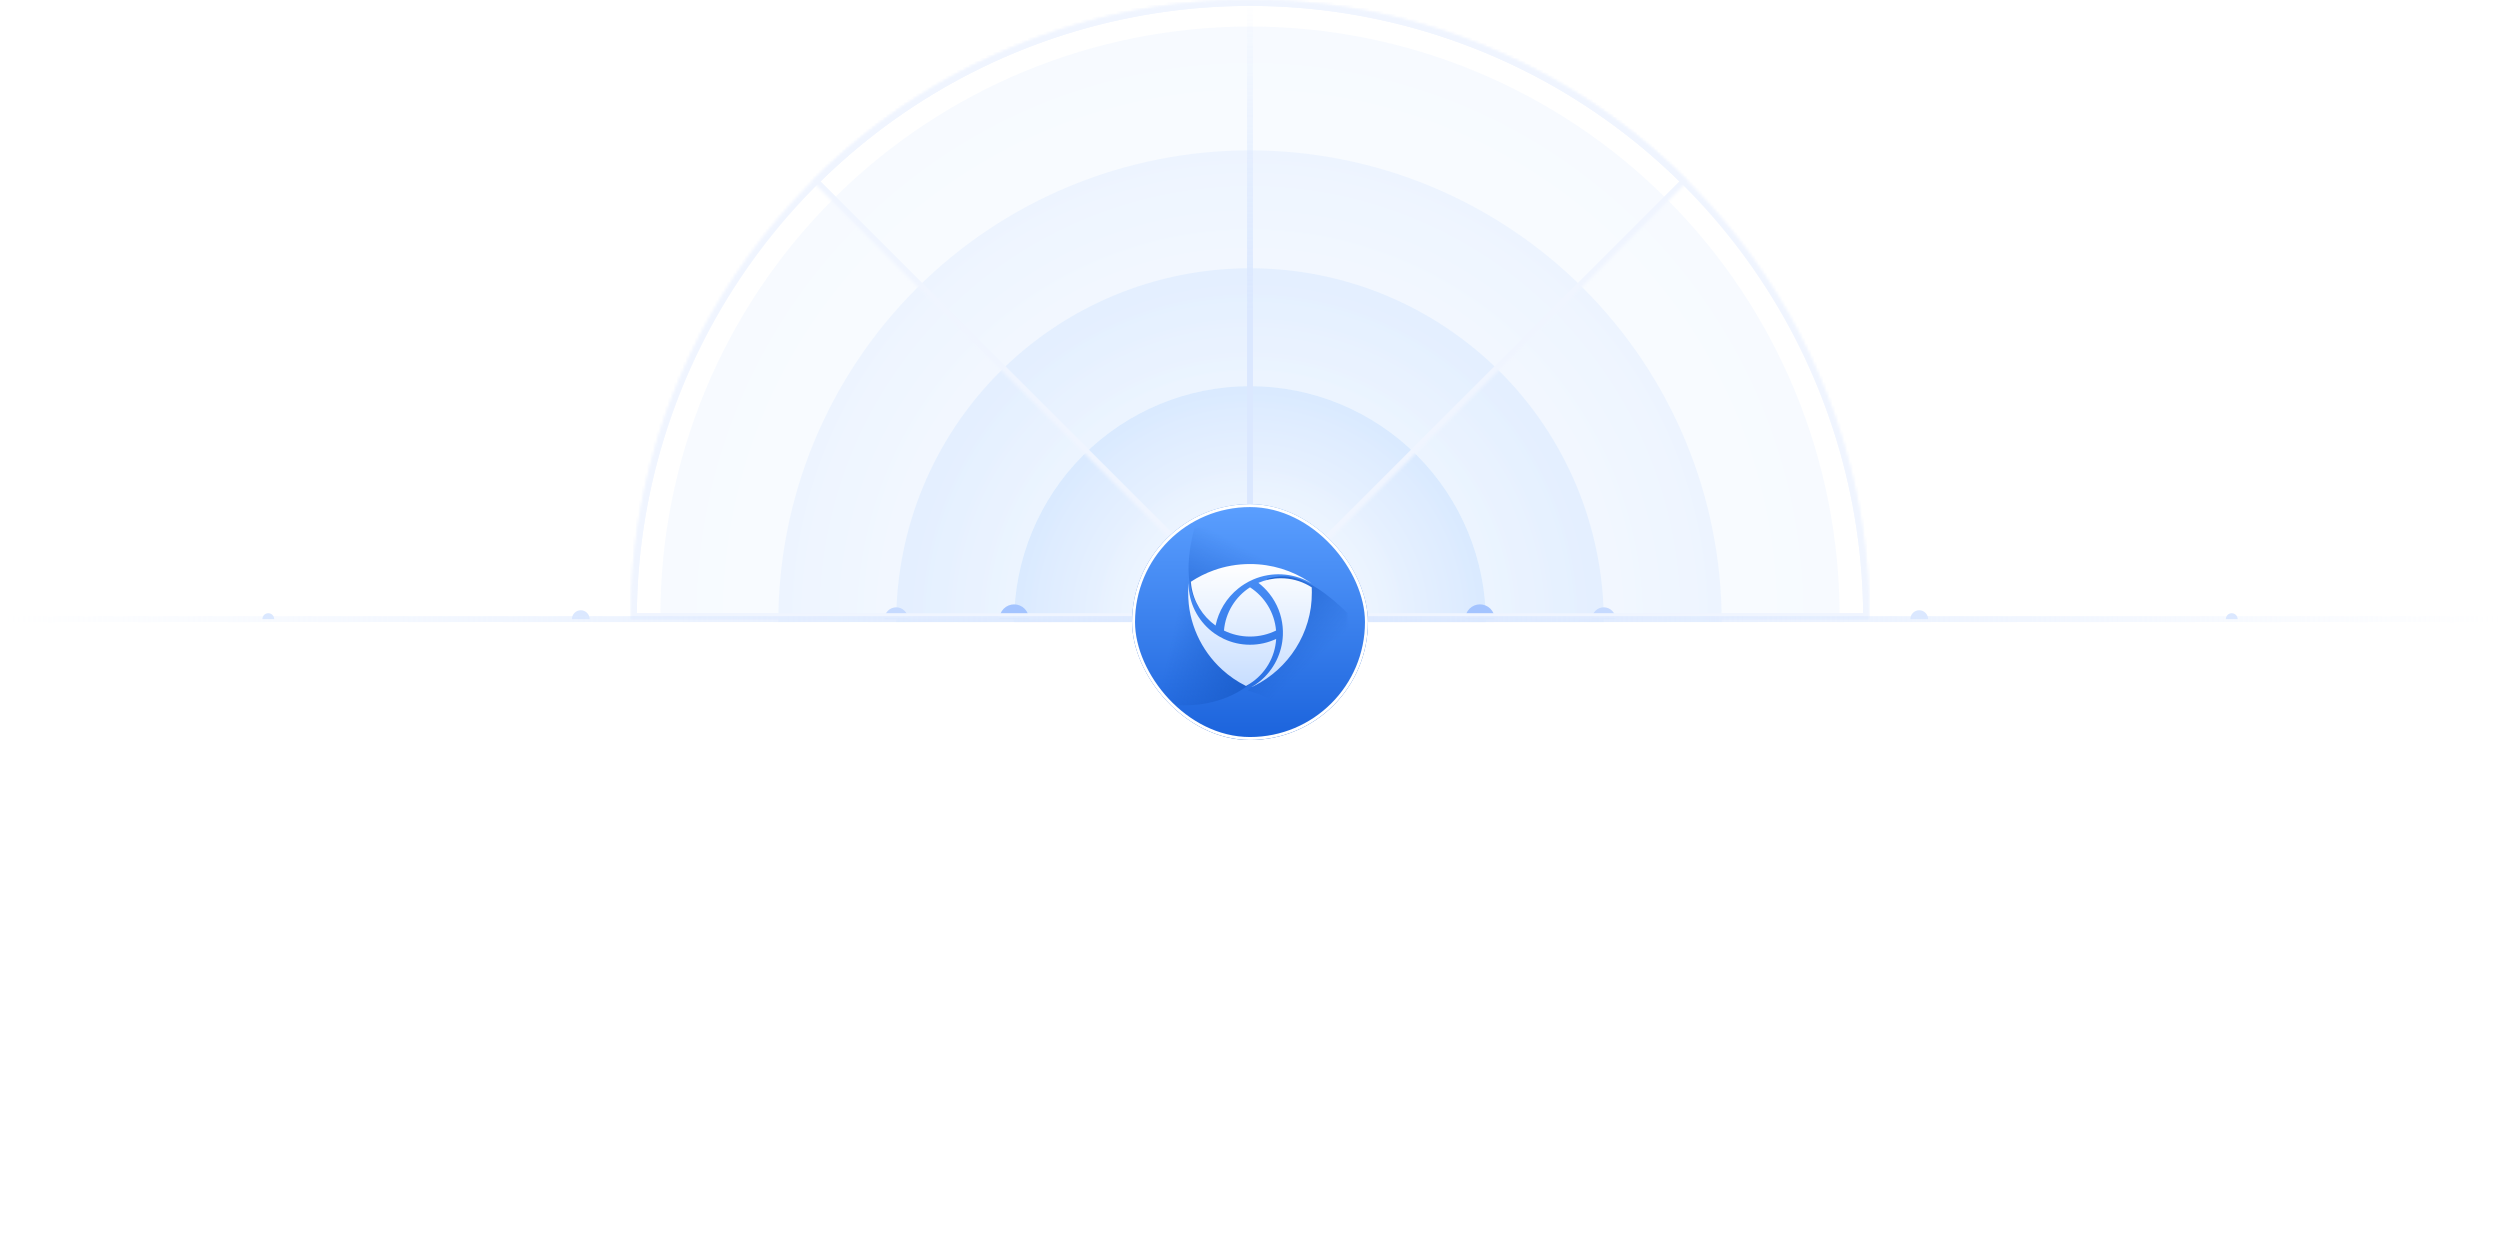 <svg width="848" height="420" viewBox="0 0 848 420" fill="none" xmlns="http://www.w3.org/2000/svg">
<path opacity="0.2" d="M624 209C624 155.957 602.929 105.086 565.421 67.579C527.914 30.071 477.043 9 424 9C370.957 9 320.086 30.071 282.579 67.579C245.071 105.086 224 155.957 224 209L424 209H624Z" fill="url(#paint0_radial_757_25076)"/>
<mask id="path-2-inside-1_757_25076" fill="white">
<path d="M634 210C634 154.305 611.875 100.89 572.492 61.508C533.11 22.125 479.695 4.20489e-06 424 0C368.305 -4.20489e-06 314.89 22.125 275.508 61.508C236.125 100.89 214 154.305 214 210L424 210H634Z"/>
</mask>
<path d="M634 210C634 154.305 611.875 100.89 572.492 61.508C533.11 22.125 479.695 4.20489e-06 424 0C368.305 -4.20489e-06 314.89 22.125 275.508 61.508C236.125 100.89 214 154.305 214 210L424 210H634Z" stroke="url(#paint1_linear_757_25076)" stroke-width="4" mask="url(#path-2-inside-1_757_25076)"/>
<path opacity="0.3" d="M584 211C584 168.565 567.143 127.869 537.137 97.863C507.131 67.857 466.435 51 424 51C381.565 51 340.869 67.857 310.863 97.863C280.857 127.869 264 168.565 264 211L424 211H584Z" fill="url(#paint2_radial_757_25076)"/>
<path opacity="0.5" d="M544 211C544 179.174 531.357 148.652 508.853 126.147C486.348 103.643 455.826 91 424 91C392.174 91 361.652 103.643 339.147 126.147C316.643 148.652 304 179.174 304 211L424 211H544Z" fill="url(#paint3_radial_757_25076)"/>
<path opacity="0.8" d="M504 211C504 189.783 495.571 169.434 480.569 154.431C465.566 139.429 445.217 131 424 131C402.783 131 382.434 139.429 367.431 154.431C352.429 169.434 344 189.783 344 211L424 211H504Z" fill="url(#paint4_radial_757_25076)"/>
<path d="M349 210C349 209.343 348.871 208.693 348.619 208.087C348.368 207.48 348 206.929 347.536 206.464C347.071 206 346.52 205.632 345.913 205.381C345.307 205.129 344.657 205 344 205C343.343 205 342.693 205.129 342.087 205.381C341.48 205.632 340.929 206 340.464 206.464C340 206.929 339.632 207.48 339.381 208.087C339.129 208.693 339 209.343 339 210L344 210H349Z" fill="#A4C4FF"/>
<path d="M507 210C507 209.343 506.871 208.693 506.619 208.087C506.368 207.48 506 206.929 505.536 206.464C505.071 206 504.52 205.632 503.913 205.381C503.307 205.129 502.657 205 502 205C501.343 205 500.693 205.129 500.087 205.381C499.48 205.632 498.929 206 498.464 206.464C498 206.929 497.632 207.48 497.381 208.087C497.129 208.693 497 209.343 497 210L502 210H507Z" fill="#A4C4FF"/>
<path d="M308 210C308 209.475 307.897 208.955 307.696 208.469C307.494 207.984 307.2 207.543 306.828 207.172C306.457 206.8 306.016 206.506 305.531 206.304C305.045 206.103 304.525 206 304 206C303.475 206 302.955 206.103 302.469 206.304C301.984 206.506 301.543 206.8 301.172 207.172C300.8 207.543 300.506 207.984 300.304 208.469C300.103 208.955 300 209.475 300 210L304 210H308Z" fill="#C6DAFF"/>
<path d="M548 210C548 209.475 547.897 208.955 547.696 208.469C547.494 207.984 547.2 207.543 546.828 207.172C546.457 206.8 546.016 206.506 545.531 206.304C545.045 206.103 544.525 206 544 206C543.475 206 542.955 206.103 542.469 206.304C541.984 206.506 541.543 206.8 541.172 207.172C540.8 207.543 540.506 207.984 540.304 208.469C540.103 208.955 540 209.475 540 210L544 210H548Z" fill="#C6DAFF"/>
<path d="M200 210C200 209.606 199.922 209.216 199.772 208.852C199.621 208.488 199.4 208.157 199.121 207.879C198.843 207.6 198.512 207.379 198.148 207.228C197.784 207.078 197.394 207 197 207C196.606 207 196.216 207.078 195.852 207.228C195.488 207.379 195.157 207.6 194.879 207.879C194.6 208.157 194.379 208.488 194.228 208.852C194.078 209.216 194 209.606 194 210L197 210H200Z" fill="#DBE8FF"/>
<path d="M654 210C654 209.606 653.922 209.216 653.772 208.852C653.621 208.488 653.4 208.157 653.121 207.879C652.843 207.6 652.512 207.379 652.148 207.228C651.784 207.078 651.394 207 651 207C650.606 207 650.216 207.078 649.852 207.228C649.488 207.379 649.157 207.6 648.879 207.879C648.6 208.157 648.379 208.488 648.228 208.852C648.078 209.216 648 209.606 648 210L651 210H654Z" fill="#DBE8FF"/>
<path d="M93 210C93 209.737 92.948 209.477 92.848 209.235C92.747 208.992 92.6 208.772 92.414 208.586C92.228 208.4 92.008 208.253 91.765 208.152C91.523 208.052 91.263 208 91 208C90.737 208 90.477 208.052 90.235 208.152C89.992 208.253 89.772 208.4 89.586 208.586C89.4 208.772 89.253 208.992 89.152 209.235C89.052 209.477 89 209.737 89 210L91 210H93Z" fill="#DBE8FF"/>
<path d="M759 210C759 209.737 758.948 209.477 758.848 209.235C758.747 208.992 758.6 208.772 758.414 208.586C758.228 208.4 758.008 208.253 757.765 208.152C757.523 208.052 757.263 208 757 208C756.737 208 756.477 208.052 756.235 208.152C755.992 208.253 755.772 208.4 755.586 208.586C755.4 208.772 755.253 208.992 755.152 209.235C755.052 209.477 755 209.737 755 210L757 210H759Z" fill="#DBE8FF"/>
<mask id="path-14-inside-2_757_25076" fill="white">
<path d="M634 210C634 168.466 621.684 127.865 598.609 93.33C575.534 58.796 542.736 31.88 504.364 15.985C465.991 0.091 423.767 -4.068 383.031 4.035C342.295 12.138 304.877 32.139 275.508 61.508L424 210H634Z"/>
</mask>
<path d="M634 210C634 168.466 621.684 127.865 598.609 93.33C575.534 58.796 542.736 31.88 504.364 15.985C465.991 0.091 423.767 -4.068 383.031 4.035C342.295 12.138 304.877 32.139 275.508 61.508L424 210H634Z" stroke="#F0F5FF" stroke-width="4" mask="url(#path-14-inside-2_757_25076)"/>
<mask id="path-15-inside-3_757_25076" fill="white">
<path d="M214 210C214 168.466 226.316 127.865 249.391 93.33C272.466 58.796 305.264 31.88 343.636 15.985C382.009 0.091 424.233 -4.068 464.969 4.035C505.705 12.138 543.123 32.139 572.492 61.508L424 210H214Z"/>
</mask>
<path d="M214 210C214 168.466 226.316 127.865 249.391 93.33C272.466 58.796 305.264 31.88 343.636 15.985C382.009 0.091 424.233 -4.068 464.969 4.035C505.705 12.138 543.123 32.139 572.492 61.508L424 210H214Z" stroke="#F0F5FF" stroke-width="4" mask="url(#path-15-inside-3_757_25076)"/>
<line y1="210" x2="848" y2="210" stroke="url(#paint5_linear_757_25076)" stroke-width="2"/>
<line x1="424" y1="-4.37114e-08" x2="424" y2="209" stroke="url(#paint6_linear_757_25076)" stroke-width="2"/>
<g clip-path="url(#clip0_757_25076)">
<circle cx="424" cy="211" r="40" fill="#D9D9D9"/>
<rect x="384" y="171" width="80" height="80" fill="url(#paint7_linear_757_25076)"/>
<mask id="mask0_757_25076" style="mask-type:alpha" maskUnits="userSpaceOnUse" x="391" y="179" width="66" height="66">
<rect x="391" y="179" width="66" height="66" fill="url(#paint8_linear_757_25076)"/>
</mask>
<g mask="url(#mask0_757_25076)">
<path d="M412.451 215.298C399.251 205.398 402.551 194.673 405.026 177.348L390.176 173.223C372.026 191.923 343.369 211.431 376.976 231.798C403.376 247.798 428.126 235.098 431.425 221.073C430.325 223.548 424.031 223.983 412.451 215.298Z" fill="url(#paint9_linear_757_25076)"/>
<path d="M457.824 208.7C441.324 192.2 433.899 195.5 429.774 196.325L431.424 199.625L435.549 204.575L437.199 214.475L435.549 223.55L423.174 234.275C431.974 235.925 447.594 248.96 449.574 248.3C452.049 247.475 473.917 224.793 457.824 208.7Z" fill="url(#paint10_linear_757_25076)"/>
<path d="M407.501 171.576C398.426 197.151 405.576 206.501 410.801 210.351L420.701 194.676C424.551 193.851 430.99 190.954 439.676 194.676C451.226 199.626 457.276 205.951 459.476 209.526L460.301 207.051L466.076 197.976L455.351 161.676C443.251 155.901 415.413 149.28 407.501 171.576Z" fill="url(#paint11_linear_757_25076)"/>
</g>
<g clip-path="url(#clip1_757_25076)">
<g filter="url(#filter0_i_757_25076)">
<path fill-rule="evenodd" clip-rule="evenodd" d="M444.059 197.099C444.328 197.244 444.597 197.399 444.862 197.555H444.866C444.605 197.369 444.339 197.19 444.07 197.012C438.309 193.21 431.414 191 424.004 191C419.687 191 415.548 191.748 411.709 193.127C408.953 194.114 406.349 195.424 403.943 197.012C403.977 197.449 404.022 197.878 404.083 198.307C404.875 203.886 407.949 208.732 412.323 211.869C413.327 207.042 415.958 202.526 420.112 199.222C420.752 198.713 421.412 198.246 422.087 197.821C423.076 197.194 424.099 196.663 425.149 196.214C431.286 193.598 438.271 193.97 444.059 197.099ZM425.365 232.358C437.001 226.57 445.003 214.539 445.003 200.635L445.007 200.628C445.007 200.058 444.991 199.492 444.965 198.926C444.94 198.911 444.917 198.896 444.893 198.881C444.869 198.865 444.845 198.85 444.821 198.835C444.529 198.649 444.23 198.47 443.926 198.299C441.129 196.723 437.896 195.823 434.458 195.823C431.76 195.823 429.186 196.378 426.851 197.38C428.204 198.425 429.455 199.644 430.566 201.045C433.223 204.399 434.705 208.307 435.076 212.275C435.167 213.229 435.19 214.186 435.152 215.139C434.905 221.102 432.173 226.92 427.147 230.923C426.525 231.416 425.885 231.868 425.229 232.282C424.827 232.537 424.418 232.776 424.005 233C424.463 232.795 424.918 232.582 425.365 232.358ZM432.873 216.399L432.873 216.396H432.881L432.873 216.399ZM424.008 218.374C427.177 218.374 430.18 217.665 432.873 216.399C432.497 222.767 429.052 228.31 424 231.56C423.557 231.845 423.102 232.111 422.639 232.362C419.668 230.884 416.931 228.997 414.509 226.779C407.437 220.304 403.002 210.987 403.002 200.635C403.002 200.065 403.013 199.495 403.044 198.933C403.066 198.474 403.097 198.014 403.135 197.558L403.142 197.555C403.142 197.988 403.157 198.417 403.188 198.842C403.605 205.317 406.967 210.987 411.943 214.527C412.944 215.237 414.013 215.864 415.135 216.396C417.826 217.664 420.835 218.374 424.008 218.374ZM432.839 213.559C430.171 214.869 427.172 215.602 424.004 215.602C420.835 215.602 417.837 214.869 415.169 213.559C415.692 207.403 419.088 202.067 424.004 198.899C428.92 202.067 432.316 207.403 432.839 213.559Z" fill="url(#paint12_linear_757_25076)"/>
</g>
</g>
</g>
<rect x="384.5" y="171.5" width="79" height="79" rx="39.5" stroke="white"/>
<defs>
<filter id="filter0_i_757_25076" x="403.002" y="191" width="42.005" height="42.32" filterUnits="userSpaceOnUse" color-interpolation-filters="sRGB">
<feFlood flood-opacity="0" result="BackgroundImageFix"/>
<feBlend mode="normal" in="SourceGraphic" in2="BackgroundImageFix" result="shape"/>
<feColorMatrix in="SourceAlpha" type="matrix" values="0 0 0 0 0 0 0 0 0 0 0 0 0 0 0 0 0 0 127 0" result="hardAlpha"/>
<feOffset dy="0.32"/>
<feGaussianBlur stdDeviation="0.853"/>
<feComposite in2="hardAlpha" operator="arithmetic" k2="-1" k3="1"/>
<feColorMatrix type="matrix" values="0 0 0 0 0.169 0 0 0 0 0.468 0 0 0 0 0.946 0 0 0 0.3 0"/>
<feBlend mode="normal" in2="shape" result="effect1_innerShadow_757_25076"/>
</filter>
<radialGradient id="paint0_radial_757_25076" cx="0" cy="0" r="1" gradientUnits="userSpaceOnUse" gradientTransform="translate(424 209) rotate(90) scale(200)">
<stop stop-color="white"/>
<stop offset="1" stop-color="#D5E7FF"/>
</radialGradient>
<linearGradient id="paint1_linear_757_25076" x1="424" y1="0" x2="424" y2="210" gradientUnits="userSpaceOnUse">
<stop stop-color="white"/>
<stop offset="1" stop-color="#F0F5FF"/>
</linearGradient>
<radialGradient id="paint2_radial_757_25076" cx="0" cy="0" r="1" gradientUnits="userSpaceOnUse" gradientTransform="translate(424 211) rotate(90) scale(160)">
<stop stop-color="white"/>
<stop offset="1" stop-color="#D5E7FF"/>
</radialGradient>
<radialGradient id="paint3_radial_757_25076" cx="0" cy="0" r="1" gradientUnits="userSpaceOnUse" gradientTransform="translate(424 211) rotate(90) scale(120)">
<stop stop-color="white"/>
<stop offset="1" stop-color="#D5E7FF"/>
</radialGradient>
<radialGradient id="paint4_radial_757_25076" cx="0" cy="0" r="1" gradientUnits="userSpaceOnUse" gradientTransform="translate(424 211) rotate(90) scale(80)">
<stop stop-color="white"/>
<stop offset="1" stop-color="#D5E7FF"/>
</radialGradient>
<linearGradient id="paint5_linear_757_25076" x1="0" y1="211.5" x2="848" y2="211.5" gradientUnits="userSpaceOnUse">
<stop stop-color="#DBE8FF" stop-opacity="0"/>
<stop offset="0.51" stop-color="#DBE8FF"/>
<stop offset="1" stop-color="#DBE8FF" stop-opacity="0"/>
</linearGradient>
<linearGradient id="paint6_linear_757_25076" x1="422.5" y1="2.18557e-08" x2="422.5" y2="209" gradientUnits="userSpaceOnUse">
<stop stop-color="#DBE8FF" stop-opacity="0"/>
<stop offset="0.51" stop-color="#DBE8FF"/>
<stop offset="1" stop-color="#DBE8FF"/>
</linearGradient>
<linearGradient id="paint7_linear_757_25076" x1="424" y1="251" x2="424" y2="171" gradientUnits="userSpaceOnUse">
<stop stop-color="#1B63DC"/>
<stop offset="1" stop-color="#5B9FFF"/>
</linearGradient>
<linearGradient id="paint8_linear_757_25076" x1="447.1" y1="243.35" x2="396.775" y2="179.825" gradientUnits="userSpaceOnUse">
<stop stop-color="#2A6DDD"/>
<stop offset="1" stop-color="#599EFF"/>
</linearGradient>
<linearGradient id="paint9_linear_757_25076" x1="433.076" y1="220.248" x2="398.426" y2="211.998" gradientUnits="userSpaceOnUse">
<stop stop-color="#195BC8"/>
<stop offset="1" stop-color="#195BC8" stop-opacity="0"/>
</linearGradient>
<linearGradient id="paint10_linear_757_25076" x1="425.649" y1="193.85" x2="449.799" y2="220.61" gradientUnits="userSpaceOnUse">
<stop stop-color="#195BC8"/>
<stop offset="1" stop-color="#195BC8" stop-opacity="0"/>
</linearGradient>
<linearGradient id="paint11_linear_757_25076" x1="409.151" y1="211.176" x2="422.999" y2="186.425" gradientUnits="userSpaceOnUse">
<stop stop-color="#195BC8" stop-opacity="0.6"/>
<stop offset="1" stop-color="#195BC8" stop-opacity="0"/>
</linearGradient>
<linearGradient id="paint12_linear_757_25076" x1="424.002" y1="233" x2="424.002" y2="191" gradientUnits="userSpaceOnUse">
<stop stop-color="#C6DDFF"/>
<stop offset="1" stop-color="white"/>
</linearGradient>
<clipPath id="clip0_757_25076">
<rect x="384" y="171" width="80" height="80" rx="40" fill="white"/>
</clipPath>
<clipPath id="clip1_757_25076">
<rect width="42" height="42" fill="white" transform="translate(403 191)"/>
</clipPath>
</defs>
</svg>

